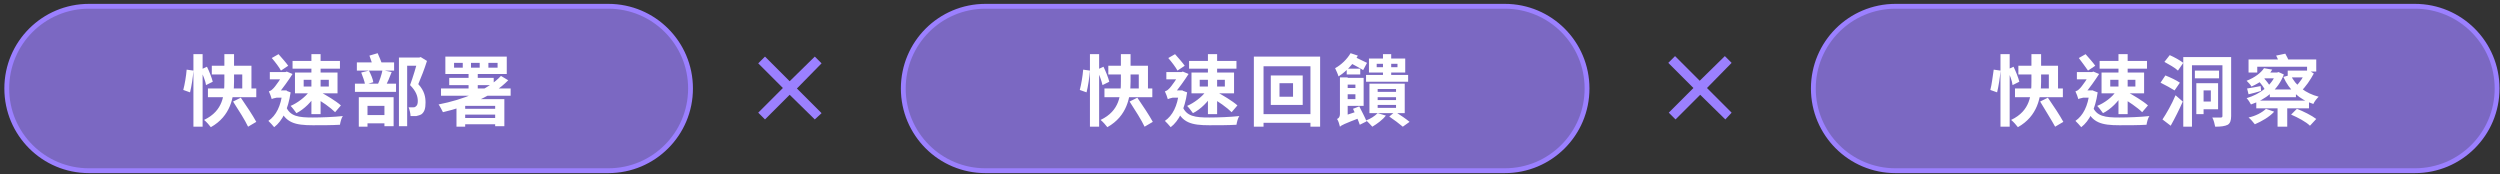 <svg xmlns="http://www.w3.org/2000/svg" xmlns:xlink="http://www.w3.org/1999/xlink" id="&#x5716;&#x5C64;_1" x="0px" y="0px" viewBox="0 0 517 36" style="enable-background:new 0 0 517 36;" xml:space="preserve"><rect x="0" y="0" width="517" height="36" fill="#333333" stroke="none"/><style type="text/css">	.st0{fill:#9B80FF;fill-opacity:0.7;stroke:#9B80FF;}	.st1{fill:#FFFFFF;}	.st2{fill:#9B80FF;}</style><path class="st0" d="M18.4,1.3h107.4c9.4,0,17,7.6,17,17l0,0c0,9.4-7.6,17-17,17H18.4c-9.4,0-17-7.6-17-17l0,0 C1.4,8.9,9,1.3,18.4,1.3z"></path><path class="st1" d="M40,11.2h1.9v15H40V11.2z M38.6,14.4l1.4,0.2c-0.1,1.4-0.4,3.3-0.7,4.5l-1.4-0.5C38.2,17.5,38.5,15.7,38.6,14.4 z M41.5,14.4l1.3-0.6c0.5,1,1,2.3,1.2,3.1l-1.4,0.7C42.5,16.7,41.9,15.4,41.5,14.4z M43.8,13.6H52v5.7h-1.9v-3.9h-6.3V13.6z  M43,18.3H53v1.8H43V18.3z M46.5,11.2h1.9v5.7c0,3.2-0.7,7.1-4.8,9.4c-0.3-0.4-0.9-1.1-1.4-1.5c4-1.9,4.2-5.2,4.2-8V11.2z M48.2,21 l1.6-0.8c1.1,1.6,2.5,3.7,3.2,5l-1.7,1C50.7,24.9,49.3,22.7,48.2,21z M62.8,16.5v1.4H68v-1.4H62.8z M61,15h8.8v4.3H61V15z  M60.5,12.6h9.8v1.6h-9.8V12.6z M64.4,11.2h1.9v12.4h-1.9V11.2z M64,18.9l1.4,0.5c-0.9,1.6-2.5,3.2-4.1,4c-0.3-0.4-0.8-1.1-1.2-1.5 C61.5,21.3,63.1,20.1,64,18.9z M64.9,20.1l1.1-1.2c1.5,0.8,3.5,2,4.5,2.9l-1.2,1.4C68.4,22.3,66.5,20.9,64.9,20.1z M56.2,12l1.4-0.8 c0.7,0.8,1.6,1.8,2,2.4l-1.5,1C57.8,14,56.9,12.8,56.2,12z M55.8,14.9h3.3v1.5h-3.3V14.9z M59.1,21.9c0.8,2.2,2.7,2.4,5.6,2.4 c1.7,0,4.4-0.1,6.2-0.3c-0.3,0.4-0.5,1.2-0.6,1.8c-1.7,0.1-3.7,0.1-5.6,0.1c-3.7,0-5.7-0.5-6.9-3.6L59.1,21.9z M58.5,18.8H59l0.3,0 l0.8,0.3c-0.5,3.5-1.7,5.9-3.4,7.2c-0.3-0.4-0.9-1-1.2-1.3c1.6-1.1,2.6-3.1,2.9-5.9V18.8z M56.2,20.5v-1.4l0.7-0.4h2.4v1.5h-2.1 C56.7,20.3,56.3,20.4,56.2,20.5z M56.2,20.5c-0.1-0.4-0.4-1.2-0.6-1.6c0.3-0.1,0.5-0.2,0.8-0.5c0.5-0.4,1.9-2.5,2.4-3.4V15l0.5-0.2 l1.2,0.5c-0.7,1.1-2.1,3.1-3,4.1C57.4,19.5,56.2,20.1,56.2,20.5z M82.5,11.9h4.2v1.7h-2.5v12.5h-1.7V11.9z M86.3,11.9h0.4l0.3-0.1 l1.3,0.8c-0.5,1.6-1.2,3.4-1.8,4.8c1.3,1.4,1.5,2.7,1.5,3.8c0,1.2-0.2,1.9-0.8,2.4c-0.3,0.2-0.7,0.3-1.1,0.4c-0.4,0-0.8,0-1.2,0 c0-0.5-0.2-1.3-0.4-1.8c0.4,0,0.7,0,0.9,0c0.2,0,0.4,0,0.6-0.2c0.3-0.2,0.4-0.6,0.4-1.1c0-0.9-0.3-2-1.6-3.3c0.6-1.6,1.3-4,1.6-5.1 V11.9z M73.8,12.9h7.7v1.7h-7.7V12.9z M73.4,17.3h8.5V19h-8.5V17.3z M74.7,15l1.6-0.4c0.4,0.8,0.8,1.7,0.9,2.4l-1.7,0.5 C75.4,16.8,75,15.8,74.7,15z M79.1,14.5l1.9,0.4c-0.4,1.1-0.9,2.2-1.3,3l-1.6-0.4C78.5,16.7,78.9,15.5,79.1,14.5z M75.2,23.8h5.2 v1.7h-5.2V23.8z M74.2,20.1h7.2v6h-1.9v-4.2H76v4.3h-1.8V20.1z M76.4,11.5l1.7-0.5c0.3,0.7,0.7,1.6,0.9,2.2l-1.9,0.6 C77,13.2,76.7,12.3,76.4,11.5z M101,13v1h1.9v-1H101z M97.4,13v1h1.8v-1H97.4z M93.9,13v1h1.8v-1H93.9z M92.1,11.7h12.7v3.6H92.1 V11.7z M91.2,18.3h14.4v1.5H91.2V18.3z M92.9,16.1h9.2v1.5h-9.2V16.1z M95.3,22.5h7.7v1.2h-7.7V22.5z M95.3,24.4h7.8v1.3h-7.8V24.4z  M103.6,15.7l1.5,0.9c-3.2,3.3-8.4,5.4-13.5,6.6c-0.2-0.4-0.6-1.2-0.9-1.6C95.8,20.6,100.9,18.6,103.6,15.7z M96.9,15.1h1.9v3.9 h-1.9V15.1z M96.2,20.5h7v1.4h-7v4.3h-1.8v-4.6l1.1-1.1H96.2z M102.4,20.5h1.9v5.6h-1.9V20.5z"></path><path class="st2" d="M168.5,24.7l-5.2-5.1l-5.1,5.1l-1.4-1.4l5.1-5.1l-5.1-5.1l1.4-1.4l5.1,5.1l5.2-5.1l1.4,1.4l-5.1,5.2l5.1,5.1 L168.5,24.7z"></path><path class="st0" d="M203.8,1.3h107.4c9.4,0,17,7.6,17,17l0,0c0,9.4-7.6,17-17,17H203.8c-9.4,0-17-7.6-17-17l0,0 C186.8,8.9,194.4,1.3,203.8,1.3z"></path><path class="st1" d="M225.4,11.2h1.9v15h-1.9V11.2z M224,14.4l1.4,0.2c-0.1,1.4-0.4,3.3-0.7,4.5l-1.4-0.5 C223.6,17.5,223.9,15.7,224,14.4z M226.9,14.4l1.3-0.6c0.5,1,1,2.3,1.2,3.1l-1.4,0.7C227.8,16.7,227.3,15.4,226.9,14.4z M229.2,13.6 h8.2v5.7h-1.9v-3.9h-6.3V13.6z M228.4,18.3h9.9v1.8h-9.9V18.3z M231.9,11.2h1.9v5.7c0,3.2-0.7,7.1-4.8,9.4c-0.3-0.4-0.9-1.1-1.4-1.5 c4-1.9,4.2-5.2,4.2-8V11.2z M233.6,21l1.6-0.8c1.1,1.6,2.5,3.7,3.2,5l-1.7,1C236.1,24.9,234.7,22.7,233.6,21z M248.1,16.5v1.4h5.2 v-1.4H248.1z M246.4,15h8.8v4.3h-8.8V15z M245.9,12.6h9.8v1.6h-9.8V12.6z M249.8,11.2h1.9v12.4h-1.9V11.2z M249.4,18.9l1.4,0.5 c-0.9,1.6-2.5,3.2-4.1,4c-0.3-0.4-0.8-1.1-1.2-1.5C246.9,21.3,248.5,20.1,249.4,18.9z M250.3,20.1l1.1-1.2c1.5,0.8,3.5,2,4.5,2.9 l-1.2,1.4C253.8,22.3,251.9,20.9,250.3,20.1z M241.6,12l1.4-0.8c0.7,0.8,1.6,1.8,2,2.4l-1.5,1C243.2,14,242.3,12.8,241.6,12z  M241.2,14.9h3.3v1.5h-3.3V14.9z M244.5,21.9c0.8,2.2,2.7,2.4,5.6,2.4c1.7,0,4.4-0.1,6.2-0.3c-0.3,0.4-0.5,1.2-0.6,1.8 c-1.7,0.1-3.7,0.1-5.6,0.1c-3.7,0-5.7-0.5-6.9-3.6L244.5,21.9z M243.8,18.8h0.6l0.3,0l0.8,0.3c-0.5,3.5-1.7,5.9-3.4,7.2 c-0.3-0.4-0.9-1-1.2-1.3c1.6-1.1,2.6-3.1,2.9-5.9V18.8z M241.5,20.5v-1.4l0.7-0.4h2.4v1.5h-2.1C242.1,20.3,241.7,20.4,241.5,20.5z  M241.5,20.5c-0.1-0.4-0.4-1.2-0.6-1.6c0.3-0.1,0.5-0.2,0.8-0.5c0.5-0.4,1.9-2.5,2.4-3.4V15l0.5-0.2l1.2,0.5c-0.7,1.1-2.1,3.1-3,4.1 C242.8,19.5,241.5,20.1,241.5,20.5z M264.6,17.3V20h2.8v-2.8H264.6z M262.8,15.6h6.6v6.1h-6.6V15.6z M259.3,11.7H273v14.5H271V13.7 h-9.7v12.5h-2V11.7z M260.4,23.6h11.7v1.8h-11.7V23.6z M282.5,15.5h8.7v1.4h-8.7V15.5z M284.7,13.2v0.7h4.3v-0.7H284.7z M283.1,12.1 h7.5V15h-7.5V12.1z M286,11.2h1.7v5.1H286V11.2z M284.9,20.1v0.6h3.8v-0.6H284.9z M284.9,21.7v0.6h3.8v-0.6H284.9z M284.9,18.4v0.6 h3.8v-0.6H284.9z M283.2,17.3h7.3v6.1h-7.3V17.3z M287.3,24.1l1.2-1c1.1,0.7,2.3,1.5,3,2.1l-1.4,1C289.4,25.6,288.2,24.7,287.3,24.1 z M284.9,23.4l1.7,0.5c-0.7,0.9-1.8,1.7-2.8,2.3c-0.3-0.3-0.9-1-1.3-1.3C283.4,24.6,284.3,24,284.9,23.4z M278.1,18.2h3.1v1.3h-3.1 V18.2z M278.3,16.1h3.7v5.8h-3.8v-1.4h2.1v-3h-2.1V16.1z M279.2,13l0.8-1.3c0.8,0.4,2.1,1,2.7,1.3l-0.8,1.5 C281.3,14.1,280.1,13.5,279.2,13z M279.3,11l1.5,0.5c-0.9,1.7-2.4,3.3-4,4.3c-0.1-0.4-0.5-1.3-0.7-1.7 C277.4,13.4,278.6,12.2,279.3,11z M279.8,22.5l1.3-0.5c0.5,1,1.2,2.3,1.5,3.1l-1.4,0.7C280.9,24.9,280.3,23.5,279.8,22.5z  M277.1,26.2c-0.1-0.4-0.3-1.2-0.6-1.6c0.3-0.1,0.6-0.4,0.6-1v-7.6h1.6v8.9C278.8,24.9,277.1,25.6,277.1,26.2z M277.1,26.2l-0.2-1.5 l0.6-0.6l3.6-1.2c0,0.4,0.2,1.1,0.3,1.4C278,25.6,277.4,25.9,277.1,26.2z M278.5,14.2h2.8v1.2h-2.8V14.2z"></path><path class="st2" d="M356.8,24.7l-5.2-5.1l-5.1,5.1l-1.4-1.4l5.1-5.1L345,13l1.4-1.4l5.1,5.1l5.2-5.1l1.4,1.4l-5.1,5.2l5.1,5.1 L356.8,24.7z"></path><path class="st0" d="M392,1.3h107.4c9.4,0,17,7.6,17,17l0,0c0,9.4-7.6,17-17,17H392c-9.4,0-17-7.6-17-17l0,0 C375,8.9,382.6,1.3,392,1.3z"></path><path class="st1" d="M413.7,11.2h1.9v15h-1.9V11.2z M412.3,14.4l1.4,0.2c-0.1,1.4-0.4,3.3-0.7,4.5l-1.4-0.5 C411.9,17.5,412.1,15.7,412.3,14.4z M415.1,14.4l1.3-0.6c0.5,1,1,2.3,1.2,3.1l-1.4,0.7C416.1,16.7,415.6,15.4,415.1,14.4z  M417.4,13.6h8.2v5.7h-1.9v-3.9h-6.3V13.6z M416.7,18.3h9.9v1.8h-9.9V18.3z M420.2,11.2h1.9v5.7c0,3.2-0.7,7.1-4.8,9.4 c-0.3-0.4-0.9-1.1-1.4-1.5c4-1.9,4.2-5.2,4.2-8V11.2z M421.9,21l1.6-0.8c1.1,1.6,2.5,3.7,3.2,5l-1.7,1 C424.3,24.9,422.9,22.7,421.9,21z M436.4,16.5v1.4h5.2v-1.4H436.4z M434.6,15h8.8v4.3h-8.8V15z M434.2,12.6h9.8v1.6h-9.8V12.6z  M438.1,11.2h1.9v12.4h-1.9V11.2z M437.6,18.9l1.4,0.5c-0.9,1.6-2.5,3.2-4.1,4c-0.3-0.4-0.8-1.1-1.2-1.5 C435.2,21.3,436.8,20.1,437.6,18.9z M438.6,20.1l1.1-1.2c1.5,0.8,3.5,2,4.5,2.9l-1.2,1.4C442.1,22.3,440.1,20.9,438.6,20.1z  M429.9,12l1.4-0.8c0.7,0.8,1.6,1.8,2,2.4l-1.5,1C431.4,14,430.5,12.8,429.9,12z M429.5,14.9h3.3v1.5h-3.3V14.9z M432.7,21.9 c0.8,2.2,2.7,2.4,5.6,2.4c1.7,0,4.4-0.1,6.2-0.3c-0.3,0.4-0.5,1.2-0.6,1.8c-1.7,0.1-3.7,0.1-5.6,0.1c-3.7,0-5.7-0.5-6.9-3.6 L432.7,21.9z M432.1,18.8h0.6l0.3,0l0.8,0.3c-0.5,3.5-1.7,5.9-3.4,7.2c-0.3-0.4-0.9-1-1.2-1.3c1.6-1.1,2.6-3.1,2.9-5.9V18.8z  M429.8,20.5v-1.4l0.7-0.4h2.4v1.5h-2.1C430.4,20.3,429.9,20.4,429.8,20.5z M429.8,20.5c-0.1-0.4-0.4-1.2-0.6-1.6 c0.3-0.1,0.5-0.2,0.8-0.5c0.5-0.4,1.9-2.5,2.4-3.4V15l0.5-0.2l1.2,0.5c-0.7,1.1-2.1,3.1-3,4.1C431.1,19.5,429.8,20.1,429.8,20.5z  M453.9,14.6h5v1.6h-5V14.6z M451.5,11.8h8.7v1.7h-6.9v12.7h-1.8V11.8z M455,17.2h3.7v5.4H455v-1.6h2.2v-2.3H455V17.2z M459.6,11.8 h1.8V24c0,0.9-0.2,1.5-0.7,1.8c-0.6,0.3-1.4,0.4-2.6,0.4c-0.1-0.5-0.3-1.4-0.6-1.9c0.7,0,1.5,0,1.8,0c0.2,0,0.3-0.1,0.3-0.3V11.8z  M454.2,17.2h1.5v6.4h-1.5V17.2z M447.6,12.8l1.1-1.4c0.9,0.4,2.2,1.1,2.8,1.6l-1.1,1.6C449.8,14,448.5,13.3,447.6,12.8z  M446.8,17.1l1-1.5c1,0.4,2.3,1,3,1.5l-1.1,1.6C449.1,18.3,447.8,17.6,446.8,17.1z M447.2,24.7c0.8-1.2,1.9-3.1,2.7-5l1.5,1.3 c-0.7,1.6-1.6,3.4-2.5,5L447.2,24.7z M468.2,14.1l1.7,0.3c-0.9,1.5-2.3,2.6-4.3,3.5c-0.2-0.4-0.7-0.9-1-1.2 C466.4,16,467.6,15,468.2,14.1z M468.5,15h2.4v1.2h-3.4L468.5,15z M470.6,15h0.3l0.3-0.1l1.1,0.5c-1.2,3.2-3.8,5.2-6.8,6.2 c-0.2-0.4-0.6-1-0.9-1.3c2.7-0.8,5.2-2.6,6.1-5.1V15z M473.1,14.6h4v1.4h-4V14.6z M469.4,18.5h5.4v1.6h-5.4V18.5z M466.6,20.8h10.9 v1.6h-10.9V20.8z M473.7,15.5c1,2.2,3.1,3.8,5.8,4.5c-0.4,0.4-0.9,1-1.1,1.5c-2.9-0.9-5-2.9-6.2-5.6L473.7,15.5z M468.6,22.5 l1.7,0.6c-1,1.1-2.6,2-4,2.6c-0.3-0.4-0.9-1.1-1.3-1.4C466.4,24,467.8,23.3,468.6,22.5z M473.8,23.7l1.2-1.2c1.3,0.5,3.1,1.4,4,2.1 l-1.3,1.4C476.9,25.2,475.2,24.3,473.8,23.7z M467,16.7l1.1-0.6c0.6,0.6,1.2,1.4,1.5,2l-1.1,0.7C468.2,18.1,467.6,17.3,467,16.7z  M476.7,14.6h0.4l0.3-0.1l1.1,0.7c-0.7,1.3-1.7,2.8-2.7,3.7c-0.2-0.3-0.7-0.8-1-1.1c0.8-0.7,1.6-2,2-2.9V14.6z M465,12.3h14v2.5 h-1.9v-1h-10.3v1.2H465V12.3z M470.7,11.5l1.9-0.4c0.3,0.5,0.7,1.3,0.8,1.8l-2,0.4C471.3,12.8,471,12,470.7,11.5z M464.7,18.3 c0.8-0.1,1.7-0.3,2.8-0.5l0.1,1c-0.9,0.3-1.8,0.5-2.6,0.7L464.7,18.3z M471,21.5h2v4.7h-2V21.5z"></path></svg>